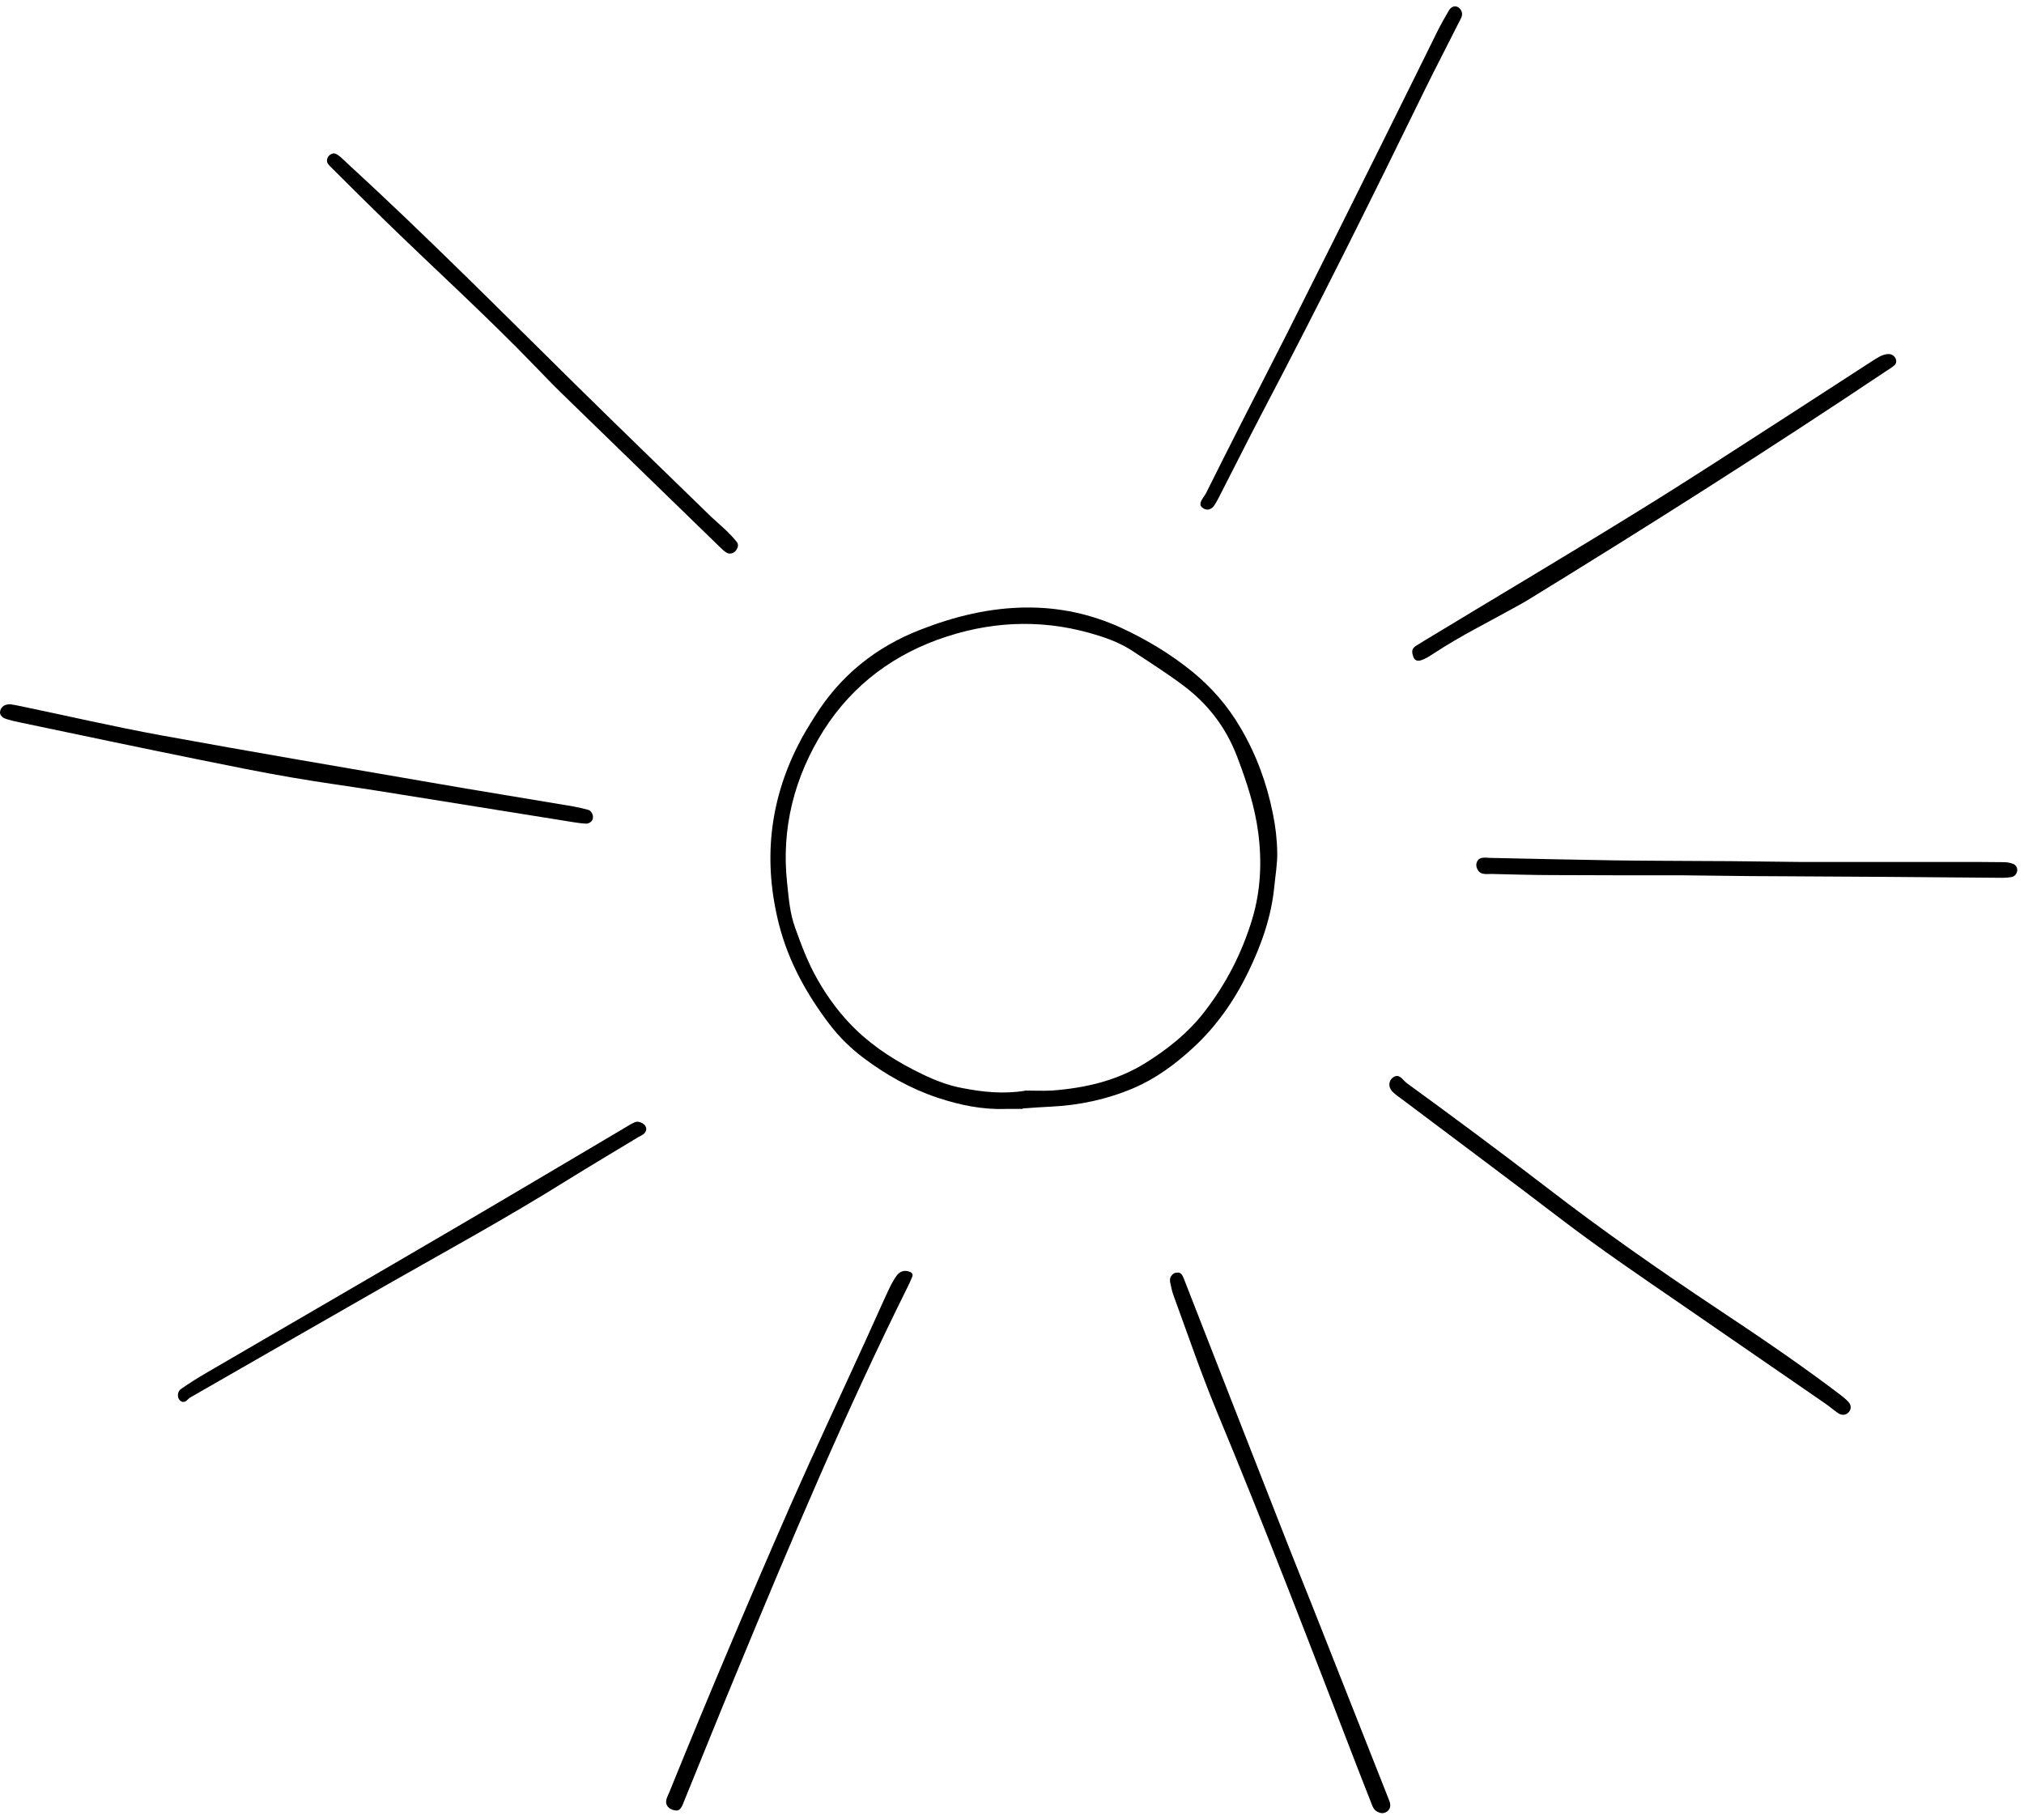 <?xml version="1.0" encoding="UTF-8"?> <svg xmlns="http://www.w3.org/2000/svg" width="268" height="241" viewBox="0 0 268 241" fill="none"><path d="M135.4 146.83C134.65 146.83 133.93 146.83 133.18 146.83C130.09 146.95 127.09 146.32 124.18 145.36C120.58 144.16 117.34 142.33 114.34 140.08C112.66 138.82 111.16 137.35 109.87 135.67C106.81 131.65 104.41 127.33 103.15 122.41C101.05 114.16 101.83 106.21 105.7 98.62C106.36 97.3 107.14 96.04 107.92 94.81C111.28 89.44 115.99 85.66 121.87 83.38C126.4 81.61 131.05 80.47 135.94 80.44C140.32 80.41 144.49 81.31 148.48 83.14C151.84 84.7 154.99 86.59 157.87 88.93C160.45 91.03 162.58 93.49 164.26 96.37C166.33 99.88 167.71 103.63 168.52 107.62C168.88 109.33 169.09 111.1 169.12 112.84C169.15 114.37 168.88 115.87 168.73 117.4C168.34 121.42 167.02 125.11 165.28 128.71C163.45 132.46 161.11 135.85 158.02 138.7C155.65 140.89 153.07 142.81 150.04 144.1C146.56 145.57 142.93 146.35 139.15 146.53C137.89 146.59 136.66 146.68 135.43 146.77V146.83H135.4ZM135.7 144.4C136.9 144.4 138.1 144.46 139.27 144.4C143.68 144.07 147.88 143.11 151.69 140.74C154.6 138.91 157.24 136.84 159.37 134.11C162.31 130.36 164.44 126.22 165.82 121.66C166.93 117.91 167.11 114.1 166.6 110.23C166.15 106.78 165.07 103.51 163.84 100.27C162.37 96.37 159.97 93.22 156.67 90.76C154.51 89.14 152.2 87.67 149.92 86.17C148.54 85.27 147.01 84.64 145.45 84.16C138.76 82.03 132.04 82.12 125.38 84.28C118.51 86.5 112.93 90.61 109.06 96.7C105.19 102.85 103.42 109.66 104.23 116.98C104.44 118.96 104.59 120.94 105.28 122.83C106.12 125.17 106.99 127.51 108.25 129.7C109.63 132.13 111.28 134.35 113.29 136.3C115.9 138.82 118.9 140.68 122.14 142.24C123.82 143.05 125.59 143.74 127.42 144.07C130.15 144.61 132.91 144.88 135.7 144.43V144.4Z" fill="black"></path><path d="M1.328 93.25C1.688 93.31 2.168 93.37 2.678 93.49C8.888 94.78 15.068 96.22 21.308 97.36C33.128 99.52 44.948 101.53 56.798 103.57C63.158 104.68 69.548 105.7 75.908 106.78C76.568 106.9 77.228 107.05 77.888 107.23C78.398 107.38 78.698 108.16 78.398 108.64C78.278 108.85 77.948 109.03 77.708 109.06C77.198 109.06 76.688 108.97 76.208 108.91C67.478 107.5 58.748 106.12 50.018 104.71C46.208 104.11 42.398 103.6 38.588 102.94C34.568 102.25 30.578 101.44 26.588 100.63C18.608 99.01 10.598 97.33 2.618 95.65C2.018 95.53 1.388 95.38 0.818 95.2C0.188 94.99 -0.112 94.57 0.038 94.09C0.188 93.58 0.608 93.25 1.328 93.25Z" fill="black"></path><path d="M187.147 86.98C186.952 86.44 186.847 85.96 187.447 85.54C187.837 85.3 188.227 85.06 188.617 84.82C198.127 79.06 207.697 73.39 217.147 67.54C223.627 63.55 229.987 59.38 236.377 55.27C240.247 52.78 244.087 50.26 247.957 47.77C248.527 47.41 249.097 47.02 249.787 46.9C250.207 46.84 250.567 46.9 250.867 47.26C251.137 47.59 251.167 48.07 250.867 48.34C250.567 48.61 250.237 48.82 249.907 49.03C234.247 59.5 218.347 69.61 202.297 79.45C201.817 79.75 201.307 80.02 200.827 80.29C197.167 82.33 193.387 84.19 189.877 86.5C188.677 87.28 187.513 87.999 187.147 86.98Z" fill="black"></path><path d="M156 168.5C156.302 168.5 156.546 168.771 156.729 169.24C160.989 180.16 165.249 191.08 169.539 202C171.429 206.86 173.409 211.69 175.299 216.52C178.089 223.57 180.879 230.65 183.669 237.7C183.789 238.03 183.939 238.33 184.029 238.66C184.179 239.17 184.029 239.59 183.669 239.86C183.249 240.16 182.829 240.13 182.379 239.89C181.929 239.65 181.749 239.26 181.599 238.81C180.999 237.28 180.399 235.75 179.799 234.22C173.709 218.41 167.649 202.6 161.139 186.94C159.069 181.93 157.299 176.77 155.439 171.67C155.229 171.13 155.109 170.59 154.989 170.02C154.899 169.63 154.839 169.24 155.139 168.88C155.349 168.64 155.5 168.5 156 168.5Z" fill="black"></path><path d="M184.746 142.51C185.416 142.277 185.796 143.08 186.306 143.44C192.456 147.91 198.546 152.44 204.576 157.06C211.986 162.79 219.636 168.13 227.436 173.32C232.896 176.95 238.356 180.64 243.606 184.63C243.996 184.93 244.416 185.26 244.746 185.62C245.166 186.07 245.136 186.64 244.776 187C244.416 187.39 243.876 187.45 243.396 187.12C242.796 186.7 242.226 186.22 241.626 185.8C235.326 181.45 229.026 177.13 222.726 172.78C217.356 169.09 211.956 165.43 206.766 161.47C199.746 156.1 192.636 150.82 185.586 145.51C185.166 145.21 184.746 144.91 184.386 144.55C183.636 143.8 183.982 142.775 184.746 142.51Z" fill="black"></path><path d="M120.791 168.648C120.922 168.885 120.731 169.18 120.671 169.33C120.551 169.63 120.401 169.96 120.251 170.26C111.971 186.91 104.741 204.04 97.631 221.23C95.351 226.72 93.131 232.24 90.881 237.76C90.701 238.18 90.551 238.6 90.371 239.02C90.041 239.74 89.711 239.86 89.021 239.62C88.331 239.35 88.061 238.84 88.271 238.15C88.361 237.88 88.481 237.61 88.601 237.37C93.791 224.56 99.191 211.81 104.741 199.15C107.921 191.95 111.281 184.81 114.551 177.64C115.601 175.36 116.591 173.08 117.641 170.83C117.941 170.17 118.301 169.51 118.721 168.91C119.111 168.37 119.711 168.13 120.371 168.37C120.551 168.43 120.695 168.477 120.791 168.648Z" fill="black"></path><path d="M44.169 20.291C44.169 20.291 44.589 20.381 44.799 20.561C45.219 20.86 45.549 21.221 45.939 21.581C56.439 31.21 66.459 41.321 76.599 51.31C82.419 57.041 88.299 62.711 94.149 68.41C94.809 69.04 95.499 69.611 96.159 70.24C96.639 70.721 97.119 71.201 97.539 71.74C97.839 72.1 97.719 72.49 97.479 72.85C97.209 73.24 96.669 73.421 96.279 73.21C95.979 73.061 95.709 72.82 95.469 72.581C88.419 65.74 81.399 58.901 74.349 52.06C73.179 50.92 72.039 49.721 70.899 48.55C64.569 41.98 57.789 35.831 51.249 29.471C48.819 27.101 46.389 24.701 43.989 22.3C43.779 22.09 43.569 21.91 43.419 21.671C43.089 21.191 43.449 20.41 44.139 20.32L44.169 20.291Z" fill="black"></path><path d="M159.129 67.15C158.583 66.621 159.429 65.83 159.699 65.29C161.259 62.14 162.849 59.02 164.439 55.87C166.419 51.97 168.429 48.1 170.379 44.23C174.609 35.83 178.809 27.4 182.979 19C185.469 14.02 187.899 9.04 190.359 4.09C190.809 3.19 191.319 2.29 191.829 1.42C192.159 0.85 192.669 0.7 193.089 0.97C193.539 1.27 193.719 1.78 193.509 2.29C193.389 2.59 193.209 2.89 193.059 3.19C191.589 6.13 190.059 9.04 188.619 11.98C181.659 26.23 174.609 40.42 167.229 54.46C165.279 58.18 163.419 61.93 161.499 65.65C161.319 66.01 161.139 66.34 160.929 66.7C160.419 67.63 159.649 67.655 159.129 67.15Z" fill="black"></path><path d="M24.185 185.62C23.521 185.509 23.285 184.39 23.975 183.91C25.055 183.16 26.135 182.47 27.275 181.81C38.285 175.39 49.325 169 60.335 162.55C67.775 158.2 75.185 153.79 82.595 149.41C83.045 149.14 83.465 148.87 83.915 148.66C84.305 148.45 84.665 148.51 85.055 148.72C85.715 149.11 85.745 149.77 85.145 150.22C84.965 150.34 84.755 150.43 84.545 150.55C81.335 152.5 78.125 154.39 74.945 156.37C67.115 161.26 58.985 165.7 50.975 170.26C42.365 175.18 33.755 180.13 25.175 185.05C24.875 185.23 24.625 185.694 24.185 185.62Z" fill="black"></path><path d="M195.728 115.27C195.453 114.847 195.38 114.414 195.638 113.98C195.96 113.441 196.688 113.56 197.198 113.59C202.688 113.71 208.178 113.83 213.698 113.92C217.778 113.98 221.858 113.98 225.938 114.01C230.018 114.01 234.098 114.1 238.178 114.13C242.138 114.13 246.128 114.13 250.088 114.13C253.088 114.13 256.088 114.13 259.088 114.13C261.188 114.13 263.288 114.13 265.388 114.16C265.778 114.16 266.168 114.25 266.528 114.37C266.948 114.52 267.158 114.94 267.098 115.33C267.008 115.75 266.768 116.05 266.318 116.14C265.928 116.2 265.538 116.23 265.118 116.23C260.138 116.2 255.128 116.14 250.148 116.11C245.108 116.08 240.068 116.05 235.028 116.02C230.948 116.02 226.868 115.93 222.788 115.9C217.058 115.9 211.328 115.9 205.628 115.87C202.898 115.87 200.198 115.78 197.468 115.72C196.898 115.72 196.111 115.859 195.728 115.27Z" fill="black"></path></svg> 